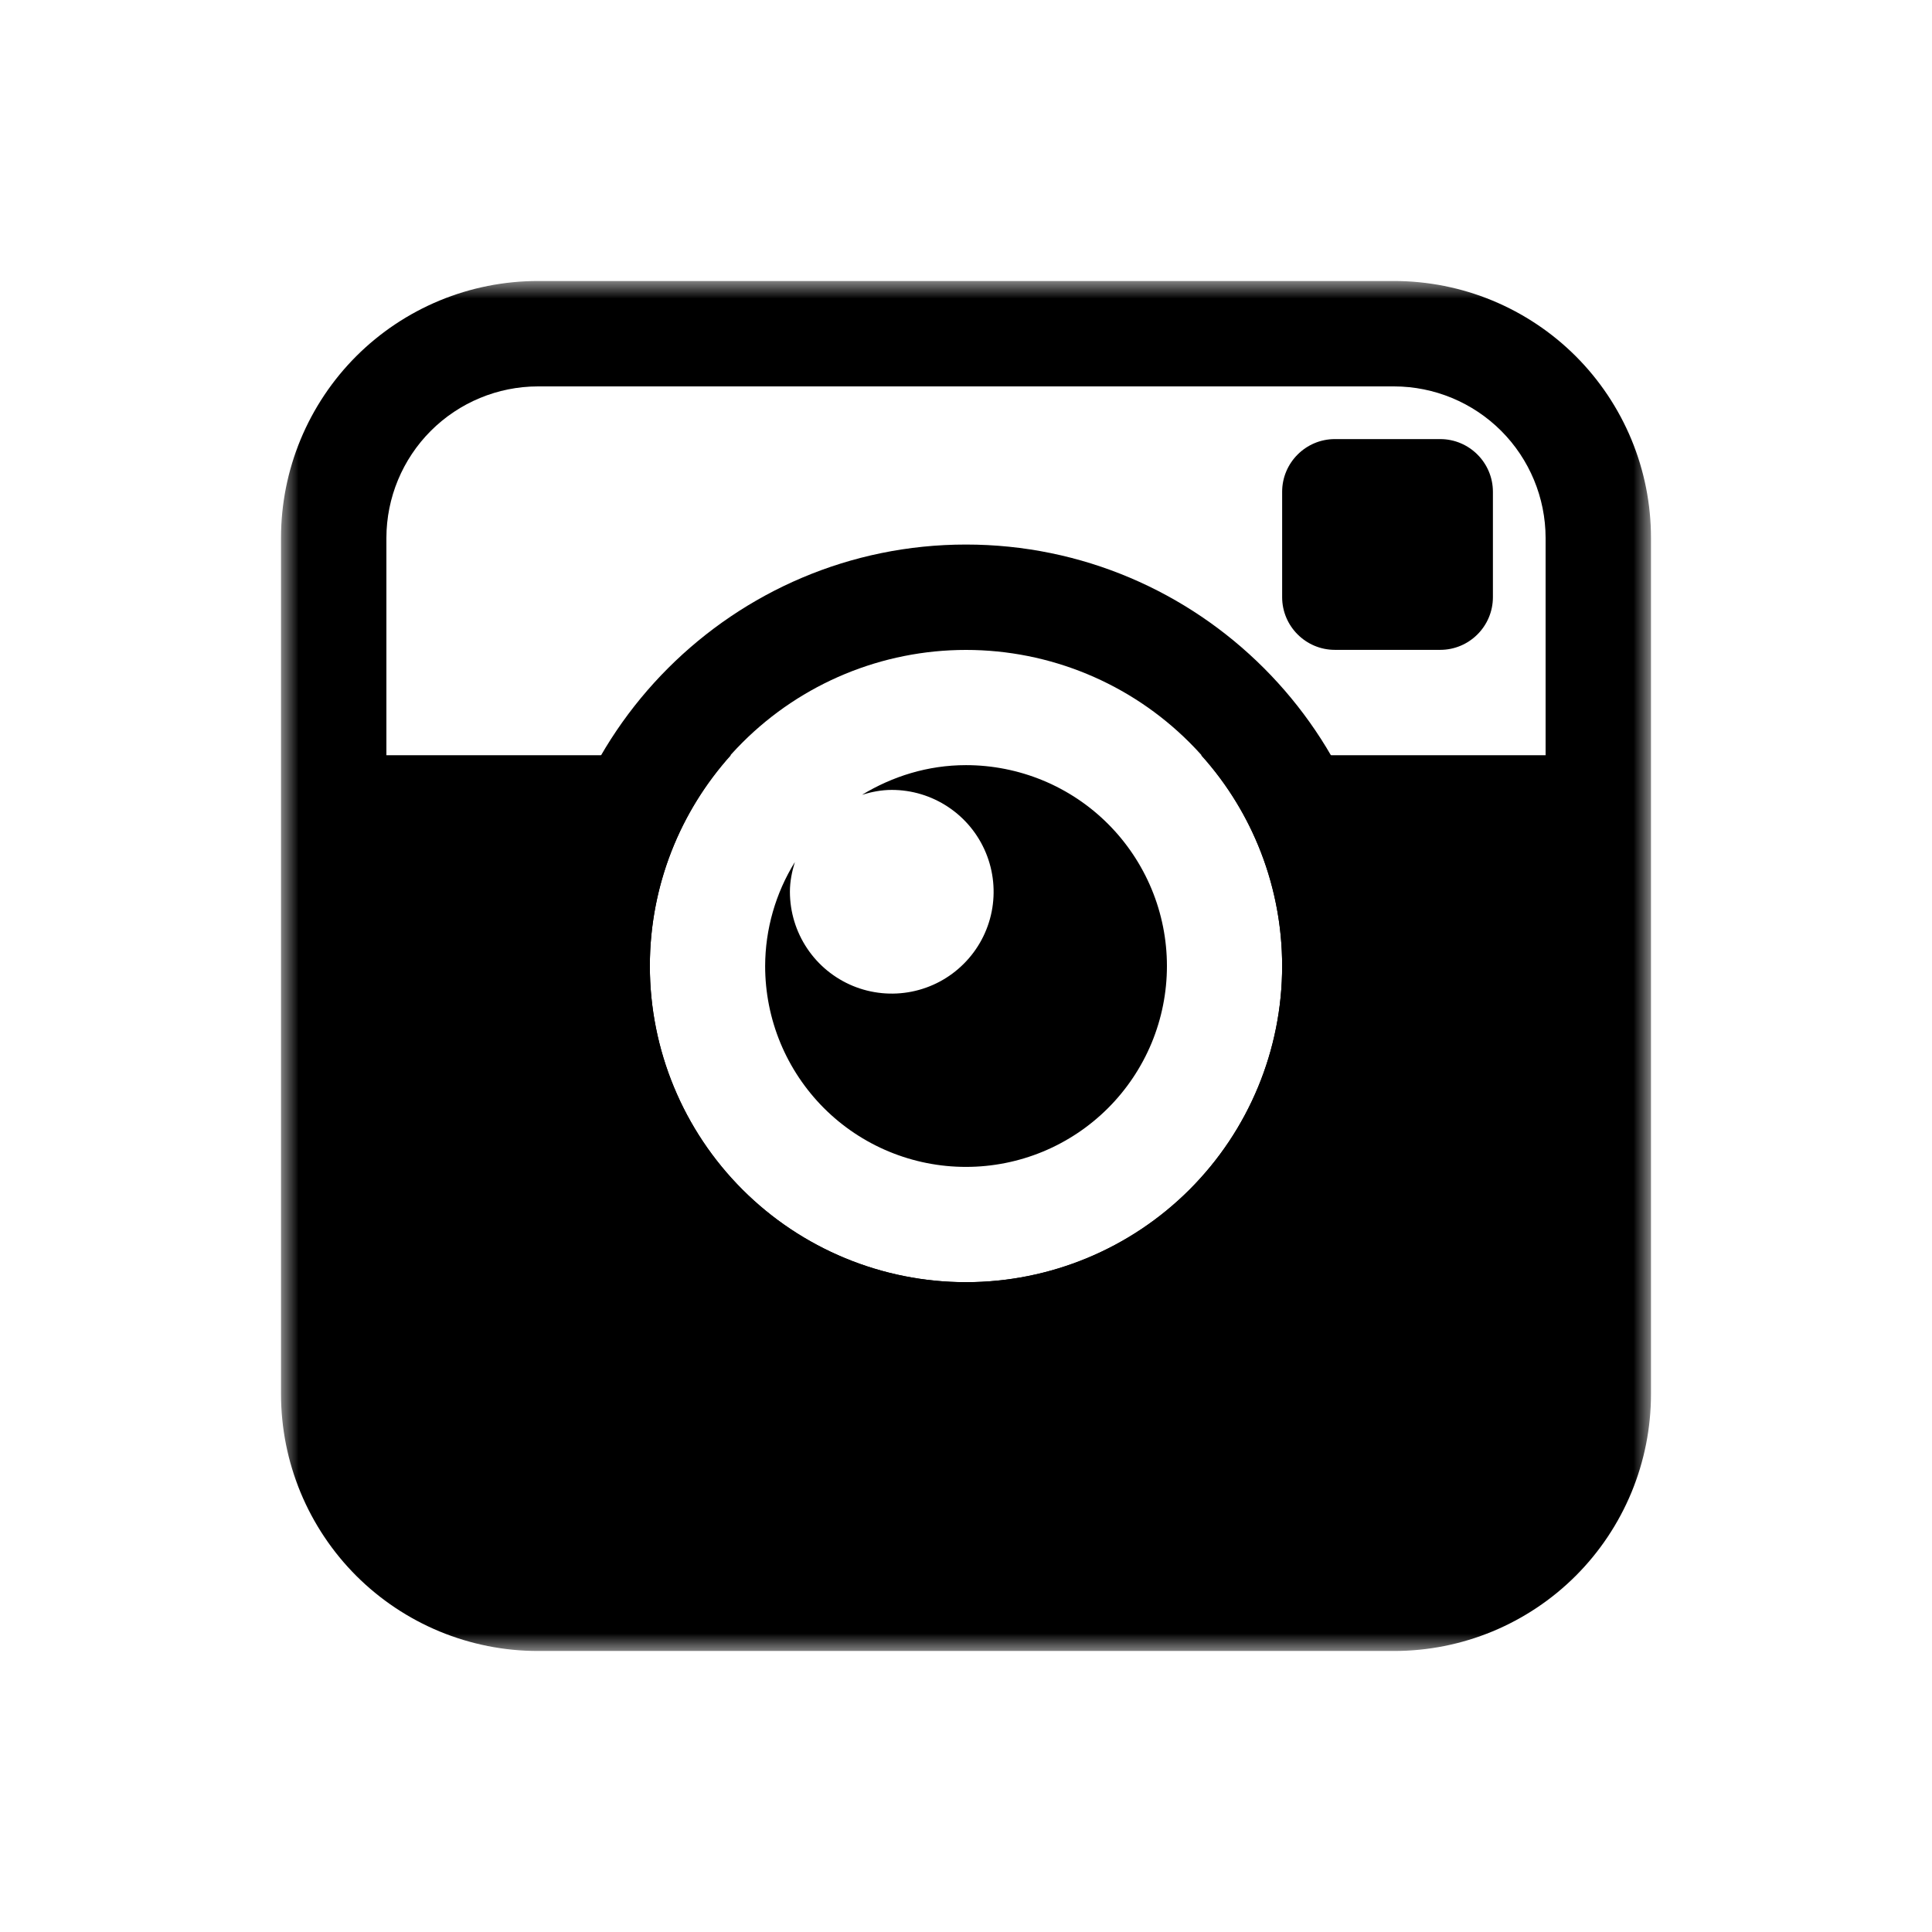 <?xml version="1.0" encoding="UTF-8"?> <svg xmlns="http://www.w3.org/2000/svg" width="55" height="55" viewBox="0 0 55 55" fill="none"><mask id="mask0_1075_174" style="mask-type:luminance" maskUnits="userSpaceOnUse" x="8" y="8" width="39" height="39"><path d="M47 8H8V47H47V8Z" fill="white"></path></mask><g mask="url(#mask0_1075_174)"><path d="M38 18.5C37.174 18.5 36.5 17.827 36.5 17V14C36.5 13.174 37.174 12.5 38 12.5H41C41.827 12.5 42.5 13.174 42.5 14V17C42.5 17.827 41.827 18.5 41 18.5H38ZM27.5 21.782C26.411 21.782 25.406 22.102 24.541 22.626C24.811 22.543 25.091 22.487 25.387 22.487C25.96 22.487 26.521 22.657 26.997 22.976C27.474 23.294 27.846 23.747 28.065 24.276C28.285 24.806 28.342 25.389 28.231 25.952C28.119 26.514 27.843 27.031 27.437 27.436C27.032 27.842 26.516 28.118 25.953 28.23C25.391 28.342 24.808 28.285 24.278 28.066C23.748 27.846 23.295 27.475 22.977 26.998C22.658 26.522 22.488 25.961 22.487 25.388C22.487 25.09 22.546 24.809 22.628 24.541C22.078 25.43 21.785 26.454 21.782 27.5C21.782 28.251 21.929 28.995 22.216 29.689C22.504 30.384 22.925 31.014 23.456 31.546C23.987 32.077 24.618 32.498 25.312 32.785C26.006 33.072 26.75 33.22 27.502 33.219C28.253 33.219 28.996 33.071 29.69 32.784C30.384 32.496 31.014 32.075 31.545 31.544C32.076 31.013 32.497 30.382 32.785 29.689C33.072 28.995 33.22 28.251 33.22 27.5C33.22 26.749 33.072 26.005 32.784 25.311C32.496 24.618 32.075 23.987 31.544 23.456C31.013 22.925 30.383 22.504 29.689 22.217C28.995 21.93 28.251 21.782 27.5 21.782Z" fill="black"></path><path d="M27.5 18.502C29.887 18.502 32.176 19.45 33.864 21.138C35.552 22.826 36.5 25.115 36.5 27.502C36.5 29.889 35.552 32.178 33.864 33.866C32.176 35.554 29.887 36.502 27.5 36.502C25.113 36.502 22.824 35.554 21.136 33.866C19.448 32.178 18.5 29.889 18.5 27.502C18.5 25.115 19.448 22.826 21.136 21.138C22.824 19.45 25.113 18.502 27.5 18.502ZM27.5 15.502C20.884 15.502 15.5 20.885 15.5 27.502C15.5 34.118 20.884 39.502 27.5 39.502C34.117 39.502 39.5 34.118 39.5 27.502C39.5 20.885 34.117 15.502 27.5 15.502Z" fill="black"></path><path d="M39.688 8H15.312C14.352 8 13.401 8.189 12.514 8.556C11.627 8.924 10.82 9.462 10.141 10.141C9.462 10.82 8.924 11.627 8.556 12.514C8.189 13.401 8 14.352 8 15.312V39.688C8 40.648 8.189 41.599 8.556 42.486C8.924 43.373 9.462 44.18 10.141 44.859C10.82 45.538 11.627 46.076 12.514 46.444C13.401 46.811 14.352 47 15.312 47H39.688C40.648 47 41.599 46.811 42.486 46.444C43.373 46.076 44.18 45.538 44.859 44.859C45.538 44.18 46.076 43.373 46.444 42.486C46.811 41.599 47 40.648 47 39.688V15.312C47 14.352 46.811 13.401 46.444 12.514C46.076 11.627 45.538 10.82 44.859 10.141C44.18 9.462 43.373 8.924 42.486 8.556C41.599 8.189 40.648 8 39.688 8ZM44 21.5H34.194C35.679 23.146 36.501 25.284 36.5 27.5C36.5 29.887 35.552 32.176 33.864 33.864C32.176 35.552 29.887 36.5 27.5 36.5C25.113 36.5 22.824 35.552 21.136 33.864C19.448 32.176 18.5 29.887 18.5 27.5C18.5 25.192 19.376 23.093 20.806 21.5H11V15.312C11.002 14.169 11.457 13.074 12.265 12.265C13.074 11.457 14.169 11.002 15.312 11H39.688C40.831 11.002 41.926 11.457 42.735 12.265C43.543 13.074 43.998 14.169 44 15.312V21.5Z" fill="black"></path></g></svg> 